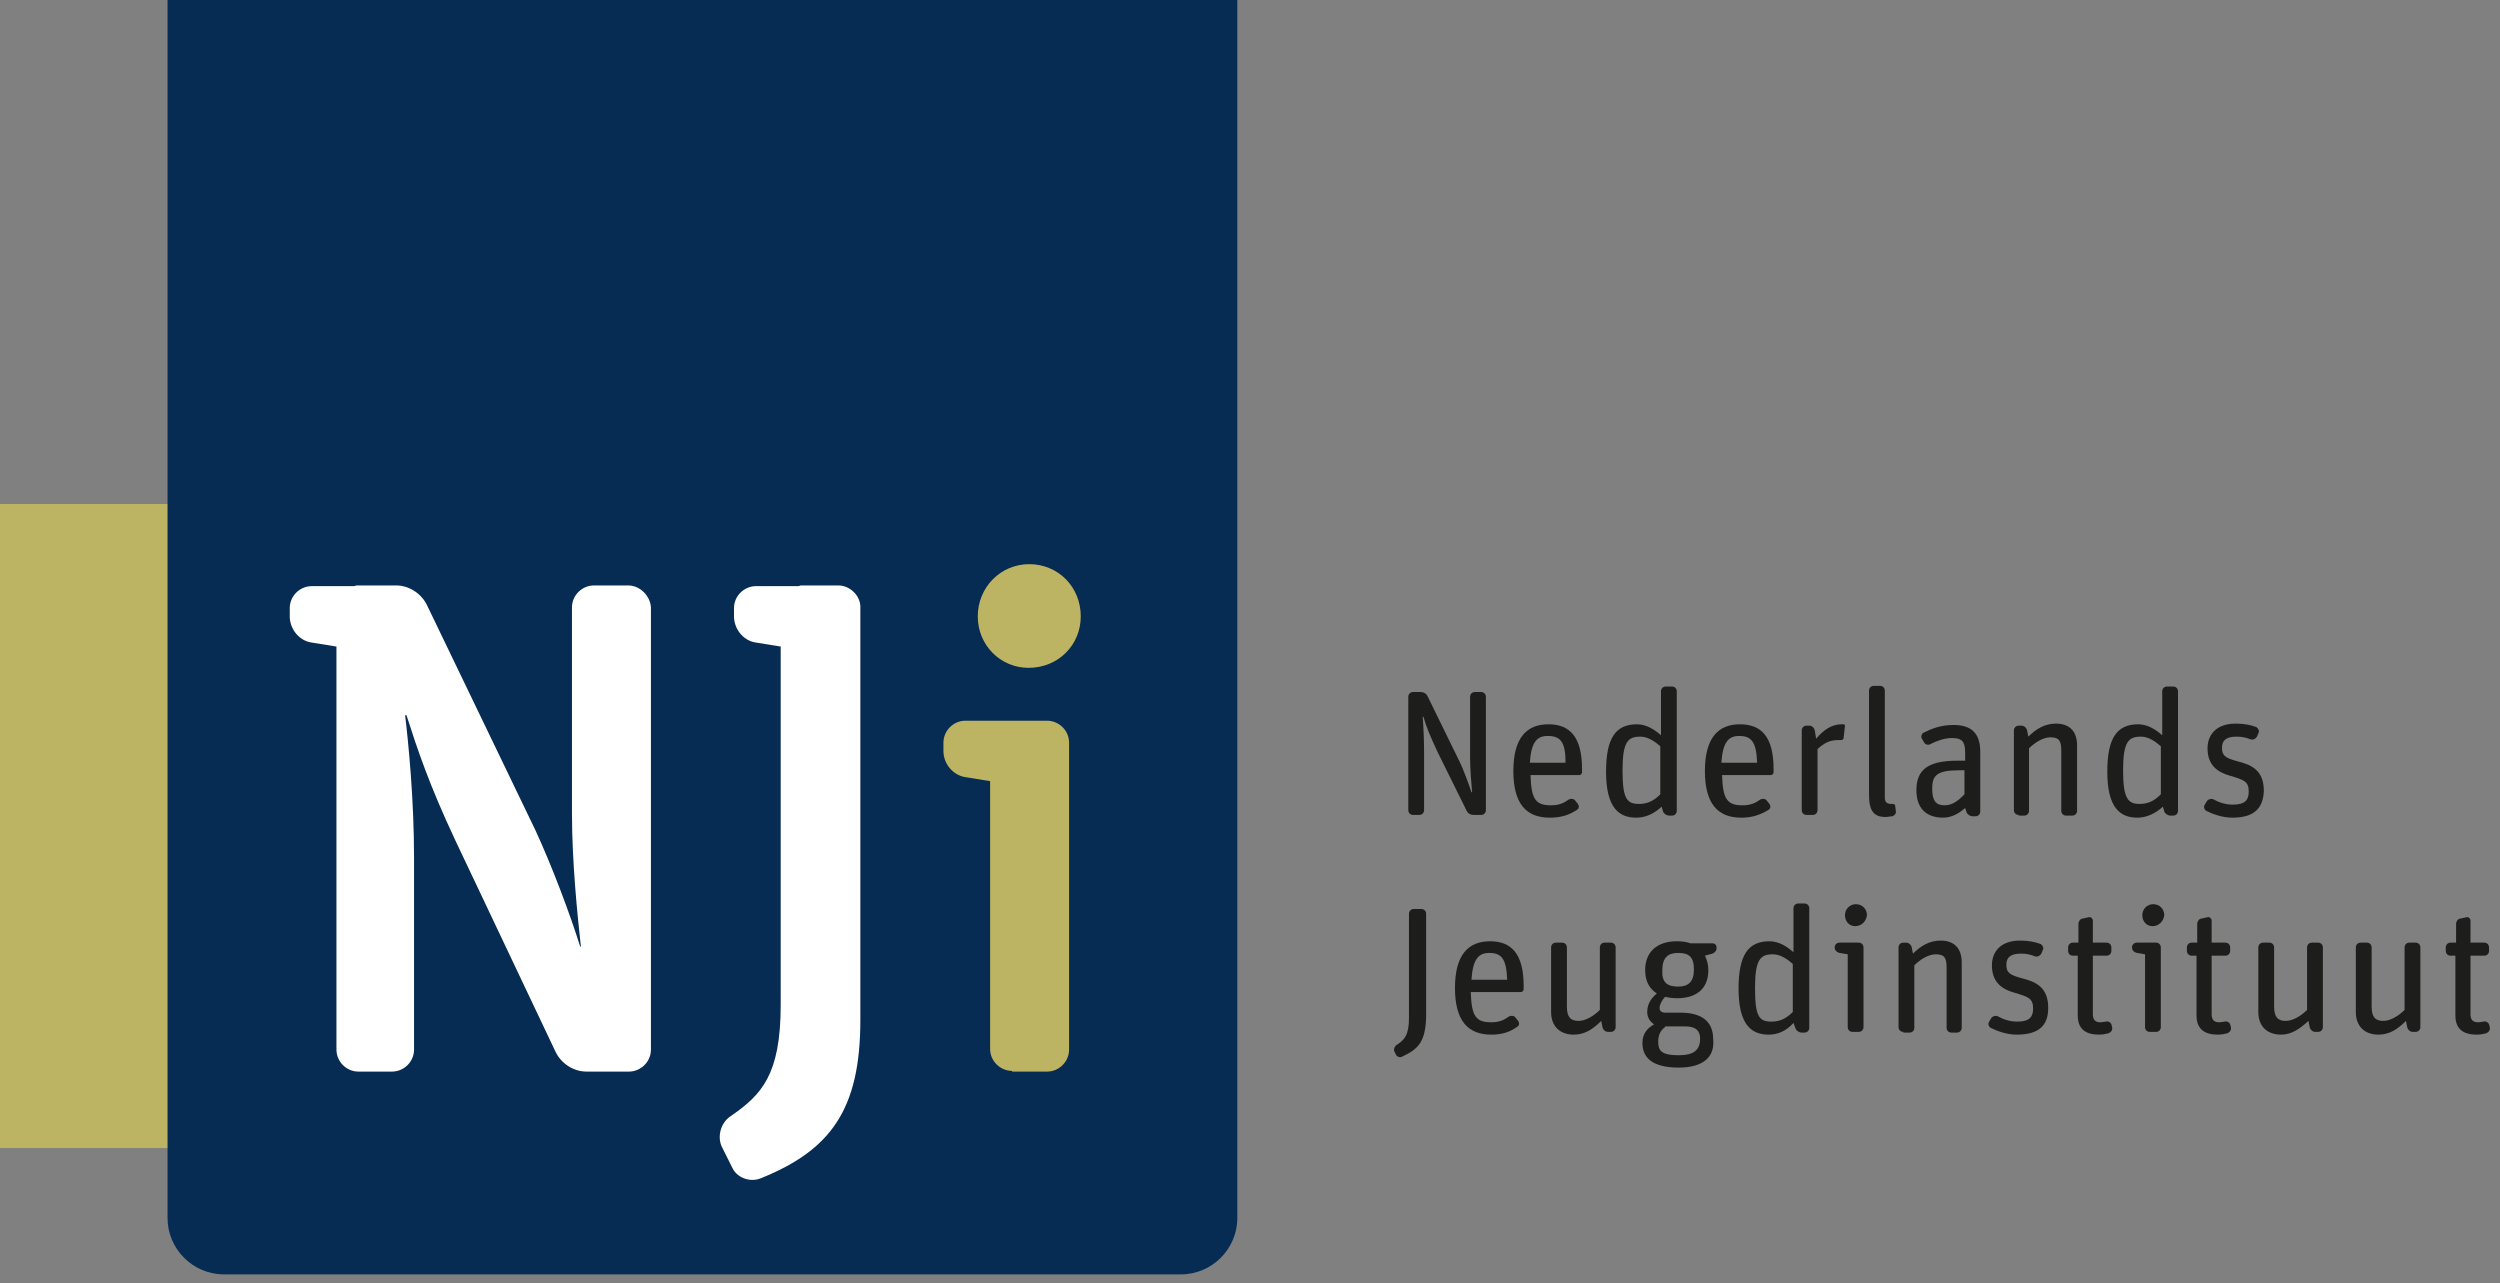 <svg width="226" height="116" viewBox="0 0 226 116" fill="none" xmlns="http://www.w3.org/2000/svg">
<rect x="0" y="0" width="226" height="116" fill="#808080" stroke="none"/>
<path d="M104.28 45.561H0V103.784H104.28V45.561Z" fill="#BCB462"/>
<path d="M15.146 0V110.115C15.146 112.908 17.442 115.204 20.235 115.204H106.763C109.556 115.204 111.853 112.908 111.853 110.115V0H15.146Z" fill="#072C54"/>
<path d="M91.493 96.809C90.438 96.809 89.507 95.94 89.507 94.823V70.615L87.21 70.243C86.155 70.056 85.286 69.063 85.286 67.884V67.139C85.286 66.084 86.155 65.153 87.272 65.153H94.659C95.714 65.153 96.645 66.022 96.645 67.139V94.885C96.645 95.94 95.776 96.871 94.659 96.871H91.493V96.809Z" fill="#BCB462"/>
<path d="M92.983 60.373C90.438 60.373 88.39 58.324 88.39 55.717C88.39 53.11 90.438 51 93.045 51C95.652 51 97.7 53.048 97.7 55.717C97.7 58.324 95.652 60.373 92.983 60.373Z" fill="#BCB462"/>
<path d="M75.789 52.925H72.499C72.375 52.925 72.313 52.925 72.189 52.987H68.34C67.285 52.987 66.354 53.856 66.354 54.973V55.718C66.354 56.835 67.161 57.891 68.278 58.077L70.575 58.449V90.85C70.575 97.182 68.837 98.982 66.044 100.906C65.113 101.527 64.802 102.83 65.299 103.761L66.23 105.623C66.665 106.492 67.844 106.927 68.837 106.492C75.106 103.947 77.775 100.285 77.775 92.216V54.849C77.775 53.856 76.844 52.925 75.789 52.925Z" fill="white"/>
<path d="M56.795 52.925H53.692C52.637 52.925 51.706 53.794 51.706 54.911V73.532C51.706 77.877 52.202 82.781 52.513 85.574H52.45C51.519 82.595 49.906 78.312 48.416 75.084L38.609 54.725C38.112 53.67 36.995 52.925 35.815 52.925H32.339C32.215 52.925 32.153 52.925 32.029 52.987H28.181C27.125 52.987 26.194 53.856 26.194 54.973V55.718C26.194 56.835 27.001 57.891 28.119 58.077L30.415 58.449V94.885C30.415 95.94 31.284 96.871 32.401 96.871H35.443C36.498 96.871 37.429 96.002 37.429 94.885V77.567C37.429 72.291 36.933 67.263 36.622 64.656H36.746C37.74 67.76 38.795 70.925 41.154 75.953L50.216 95.071C50.712 96.126 51.83 96.871 53.009 96.871H56.858C57.913 96.871 58.844 96.002 58.844 94.885V54.911C58.782 53.856 57.851 52.925 56.795 52.925Z" fill="white"/>
<path d="M127.744 73.67C127.496 73.67 127.31 73.483 127.31 73.235V62.993C127.31 62.745 127.496 62.559 127.744 62.559H128.427C128.675 62.559 128.923 62.683 129.048 62.931L131.965 68.89C132.275 69.511 132.772 70.876 133.02 71.621H133.082C133.02 70.876 132.896 69.635 132.896 68.456V62.993C132.896 62.745 133.082 62.559 133.33 62.559H133.889C134.137 62.559 134.324 62.745 134.324 62.993V73.235C134.324 73.483 134.137 73.67 133.889 73.67H133.206C132.958 73.67 132.71 73.546 132.586 73.297L129.917 67.897C129.234 66.407 128.986 65.849 128.675 64.793H128.613C128.675 65.6 128.737 66.842 128.737 68.083V73.235C128.737 73.483 128.551 73.67 128.303 73.67H127.744Z" fill="#1D1D1B"/>
<path d="M140.097 73.918C137.986 73.918 136.807 72.676 136.807 69.697C136.807 66.655 138.049 65.476 139.973 65.476C141.897 65.476 143.014 66.593 143.014 69.51V69.821C143.014 69.945 142.89 70.069 142.766 70.069H138.359C138.421 72.304 138.855 72.8 140.221 72.8C140.904 72.8 141.338 72.614 141.773 72.304C141.959 72.18 142.269 72.18 142.394 72.366L142.642 72.676C142.766 72.862 142.766 73.111 142.518 73.235C141.835 73.669 141.152 73.918 140.097 73.918ZM139.911 66.531C138.98 66.531 138.421 67.028 138.297 68.952H141.525C141.525 67.09 141.09 66.531 139.911 66.531Z" fill="#1D1D1B"/>
<path d="M147.918 73.918C146.366 73.918 145.187 73.048 145.187 69.759C145.187 66.717 146.056 65.476 147.98 65.476C148.849 65.476 149.594 65.972 150.153 66.469V62.496C150.153 62.248 150.339 62.062 150.587 62.062H151.146C151.394 62.062 151.58 62.248 151.58 62.496V73.297C151.58 73.545 151.394 73.731 151.146 73.731H150.898C150.649 73.731 150.401 73.545 150.339 73.359L150.215 72.924C149.532 73.545 148.787 73.918 147.918 73.918ZM148.166 72.676C148.973 72.676 149.532 72.366 150.091 71.807V67.462C149.594 67.028 148.973 66.593 148.291 66.593C147.173 66.593 146.677 67.028 146.677 69.635C146.677 72.179 147.049 72.676 148.166 72.676Z" fill="#1D1D1B"/>
<path d="M157.413 73.918C155.303 73.918 154.124 72.676 154.124 69.697C154.124 66.655 155.365 65.476 157.289 65.476C159.213 65.476 160.331 66.593 160.331 69.51V69.821C160.331 69.945 160.207 70.069 160.082 70.069H155.675C155.737 72.304 156.172 72.8 157.537 72.8C158.22 72.8 158.655 72.614 159.089 72.304C159.275 72.18 159.586 72.18 159.71 72.366L159.958 72.676C160.082 72.862 160.082 73.111 159.834 73.235C159.089 73.669 158.406 73.918 157.413 73.918ZM157.227 66.531C156.296 66.531 155.737 67.028 155.613 68.952H158.841C158.779 67.09 158.344 66.531 157.227 66.531Z" fill="#1D1D1B"/>
<path d="M163.311 73.669C163.063 73.669 162.877 73.483 162.877 73.235V66.034C162.877 65.786 163.063 65.6 163.311 65.6H163.56C163.808 65.6 163.994 65.786 164.056 66.034L164.18 66.779C164.801 66.034 165.546 65.476 166.477 65.476C166.539 65.476 166.601 65.476 166.663 65.476C166.725 65.476 166.787 65.538 166.787 65.6L166.663 66.717C166.663 66.841 166.539 66.903 166.415 66.903C166.353 66.903 166.229 66.903 166.167 66.903C165.422 66.903 164.925 67.152 164.305 67.71V73.235C164.305 73.483 164.118 73.669 163.87 73.669H163.311Z" fill="#1D1D1B"/>
<path d="M170.449 73.856C169.394 73.856 168.959 73.297 168.959 71.869V62.434C168.959 62.186 169.146 62 169.394 62H169.953C170.201 62 170.387 62.186 170.387 62.434V72.118C170.387 72.49 170.573 72.676 170.946 72.676C171.008 72.676 171.07 72.676 171.132 72.676C171.194 72.676 171.318 72.738 171.318 72.8L171.38 73.297C171.442 73.545 171.256 73.731 171.07 73.793C170.884 73.793 170.635 73.856 170.449 73.856Z" fill="#1D1D1B"/>
<path d="M175.663 73.917C174.112 73.917 173.243 73.048 173.243 71.434C173.243 69.572 174.298 68.765 176.967 68.765H177.65V68.145C177.65 67.213 177.526 66.717 176.47 66.717C175.788 66.717 175.105 66.965 174.484 67.276C174.298 67.4 173.988 67.276 173.925 67.089L173.739 66.779C173.615 66.593 173.739 66.282 173.925 66.22C174.67 65.848 175.477 65.538 176.595 65.538C178.146 65.538 179.015 66.22 179.015 67.958V73.359C179.015 73.607 178.829 73.793 178.581 73.793H178.333C178.084 73.793 177.836 73.607 177.774 73.421L177.65 73.048C177.215 73.421 176.532 73.917 175.663 73.917ZM175.788 72.8C176.595 72.8 177.153 72.241 177.588 71.807V69.634H177.091C175.043 69.634 174.67 70.131 174.67 71.31C174.67 72.427 175.043 72.8 175.788 72.8Z" fill="#1D1D1B"/>
<path d="M182.491 73.669C182.242 73.669 182.056 73.483 182.056 73.235V66.035C182.056 65.786 182.242 65.6 182.491 65.6H182.739C182.987 65.6 183.173 65.786 183.236 65.973L183.36 66.593C184.042 65.91 184.849 65.414 185.843 65.414C187.022 65.414 187.767 66.035 187.767 67.4V73.297C187.767 73.545 187.581 73.731 187.332 73.731H186.774C186.525 73.731 186.339 73.545 186.339 73.297V67.835C186.339 66.904 186.091 66.655 185.346 66.655C184.725 66.655 183.98 67.09 183.422 67.648V73.297C183.422 73.545 183.236 73.731 182.987 73.731H182.491V73.669Z" fill="#1D1D1B"/>
<path d="M193.23 73.918C191.678 73.918 190.499 73.048 190.499 69.759C190.499 66.717 191.368 65.476 193.292 65.476C194.161 65.476 194.906 65.972 195.465 66.469V62.496C195.465 62.248 195.651 62.062 195.899 62.062H196.458C196.706 62.062 196.892 62.248 196.892 62.496V73.297C196.892 73.545 196.706 73.731 196.458 73.731H196.21C195.961 73.731 195.713 73.545 195.651 73.359L195.527 72.924C194.844 73.545 194.037 73.918 193.23 73.918ZM193.416 72.676C194.223 72.676 194.782 72.366 195.341 71.807V67.462C194.844 67.028 194.223 66.593 193.541 66.593C192.423 66.593 191.927 67.028 191.927 69.635C191.927 72.179 192.361 72.676 193.416 72.676Z" fill="#1D1D1B"/>
<path d="M201.796 73.918C200.927 73.918 200.058 73.607 199.437 73.297C199.251 73.173 199.189 72.925 199.313 72.738L199.499 72.428C199.623 72.242 199.872 72.18 200.058 72.242C200.617 72.552 201.175 72.738 201.858 72.738C202.975 72.738 203.286 72.304 203.286 71.559C203.286 70.628 202.851 70.504 201.61 70.131C200.492 69.821 199.561 69.2 199.561 67.648C199.561 66.469 200.306 65.414 202.106 65.414C202.851 65.414 203.472 65.538 203.968 65.724C204.155 65.848 204.279 66.097 204.155 66.283L204.031 66.593C203.906 66.779 203.72 66.904 203.472 66.842C202.975 66.655 202.665 66.593 202.168 66.593C201.299 66.593 200.865 66.904 200.865 67.586C200.865 68.331 201.175 68.517 202.293 68.828C203.534 69.138 204.651 69.635 204.651 71.497C204.589 73.173 203.658 73.918 201.796 73.918Z" fill="#1D1D1B"/>
<path d="M126.75 95.519C126.564 95.643 126.254 95.519 126.192 95.332L126.068 95.084C125.943 94.898 126.068 94.588 126.254 94.463C126.937 94.029 127.371 93.594 127.371 92.043V82.608C127.371 82.36 127.557 82.173 127.806 82.173H128.488C128.737 82.173 128.923 82.36 128.923 82.608V91.919C128.861 94.153 128.24 94.836 126.75 95.519Z" fill="#1D1D1B"/>
<path d="M134.82 93.532C132.709 93.532 131.53 92.29 131.53 89.311C131.53 86.27 132.771 85.09 134.695 85.09C136.62 85.09 137.737 86.207 137.737 89.125V89.435C137.737 89.559 137.613 89.683 137.489 89.683H132.957C133.019 91.918 133.454 92.415 134.82 92.415C135.502 92.415 135.937 92.228 136.371 91.918C136.558 91.794 136.868 91.794 136.992 91.98L137.24 92.29C137.364 92.477 137.364 92.725 137.116 92.849C136.495 93.284 135.813 93.532 134.82 93.532ZM134.633 86.145C133.702 86.145 133.144 86.642 133.02 88.566H136.247C136.185 86.704 135.751 86.145 134.633 86.145Z" fill="#1D1D1B"/>
<path d="M142.268 93.531C141.089 93.531 140.22 92.849 140.22 91.483V85.648C140.22 85.4 140.406 85.214 140.654 85.214H141.213C141.461 85.214 141.647 85.4 141.647 85.648V90.987C141.647 91.918 141.958 92.29 142.703 92.29C143.323 92.29 144.068 91.856 144.627 91.297V85.648C144.627 85.4 144.813 85.214 145.061 85.214H145.62C145.868 85.214 146.054 85.4 146.054 85.648V92.849C146.054 93.097 145.868 93.283 145.62 93.283H145.372C145.123 93.283 144.937 93.097 144.875 92.911L144.751 92.29C144.006 93.035 143.261 93.531 142.268 93.531Z" fill="#1D1D1B"/>
<path d="M151.764 96.511C149.406 96.511 148.475 95.642 148.475 94.277C148.475 93.408 148.971 92.911 149.53 92.601C149.157 92.353 148.909 91.98 148.909 91.484C148.909 90.677 149.344 90.18 149.778 89.808C149.095 89.373 148.723 88.69 148.723 87.697C148.723 86.021 149.84 85.09 151.578 85.09C152.075 85.09 152.509 85.152 152.82 85.276H154.806C155.054 85.276 155.178 85.463 155.178 85.649V85.711C155.178 85.959 154.992 86.145 154.806 86.207L154.123 86.394C154.309 86.766 154.433 87.201 154.433 87.697C154.433 89.373 153.378 90.242 151.578 90.242C151.206 90.242 150.833 90.18 150.523 90.118C150.275 90.366 150.026 90.801 150.026 91.111C150.026 91.359 150.151 91.546 150.585 91.546H151.951C153.751 91.546 154.868 92.29 154.868 93.904C155.054 95.518 153.999 96.511 151.764 96.511ZM150.523 92.849C150.151 93.097 149.902 93.532 149.902 94.153C149.902 94.96 150.151 95.394 151.764 95.394C153.068 95.394 153.689 94.96 153.689 93.904C153.689 93.035 153.13 92.787 152.323 92.787H150.523V92.849ZM151.702 89.187C152.633 89.187 153.13 88.752 153.13 87.635C153.13 86.518 152.695 86.145 151.702 86.145C150.771 86.145 150.275 86.58 150.275 87.697C150.213 88.814 150.709 89.187 151.702 89.187Z" fill="#1D1D1B"/>
<path d="M159.896 93.532C158.344 93.532 157.165 92.663 157.165 89.373C157.165 86.332 158.034 85.09 159.958 85.09C160.827 85.09 161.572 85.587 162.13 86.083V82.111C162.13 81.862 162.316 81.676 162.565 81.676H163.123C163.372 81.676 163.558 81.862 163.558 82.111V92.911C163.558 93.159 163.372 93.346 163.123 93.346H162.875C162.627 93.346 162.379 93.159 162.316 92.973L162.13 92.477C161.51 93.159 160.765 93.532 159.896 93.532ZM160.144 92.353C160.951 92.353 161.51 92.042 162.068 91.484V87.139C161.572 86.704 160.951 86.27 160.268 86.27C159.151 86.27 158.654 86.704 158.654 89.311C158.654 91.918 159.027 92.353 160.144 92.353Z" fill="#1D1D1B"/>
<path d="M167.468 93.283C167.22 93.283 167.034 93.097 167.034 92.849V86.269L166.289 86.145C166.041 86.083 165.854 85.897 165.854 85.649C165.854 85.4 166.041 85.214 166.289 85.214H168.027C168.275 85.214 168.461 85.4 168.461 85.649V92.849C168.461 93.097 168.275 93.283 168.027 93.283H167.468ZM167.717 83.724C167.158 83.724 166.786 83.29 166.786 82.731C166.786 82.173 167.22 81.738 167.779 81.738C168.337 81.738 168.772 82.173 168.772 82.731C168.71 83.29 168.275 83.724 167.717 83.724Z" fill="#1D1D1B"/>
<path d="M172.062 93.284C171.814 93.284 171.628 93.098 171.628 92.849V85.649C171.628 85.401 171.814 85.215 172.062 85.215H172.311C172.559 85.215 172.745 85.401 172.807 85.587L172.931 86.208C173.614 85.525 174.421 85.028 175.414 85.028C176.594 85.028 177.339 85.649 177.339 87.015V92.912C177.339 93.16 177.152 93.346 176.904 93.346H176.407C176.159 93.346 175.973 93.16 175.973 92.912V87.449C175.973 86.518 175.725 86.27 174.98 86.27C174.359 86.27 173.614 86.704 173.056 87.263V92.912C173.056 93.16 172.869 93.346 172.621 93.346H172.062V93.284Z" fill="#1D1D1B"/>
<path d="M182.304 93.532C181.435 93.532 180.566 93.222 179.945 92.912C179.759 92.787 179.697 92.539 179.821 92.353L180.007 92.043C180.131 91.856 180.38 91.794 180.566 91.856C181.124 92.167 181.683 92.353 182.366 92.353C183.483 92.353 183.793 91.918 183.793 91.174C183.793 90.242 183.359 90.118 182.118 89.746C181 89.436 180.069 88.815 180.069 87.263C180.069 86.084 180.814 85.028 182.614 85.028C183.359 85.028 183.98 85.153 184.476 85.339C184.662 85.463 184.787 85.711 184.662 85.897L184.538 86.208C184.414 86.394 184.228 86.518 183.98 86.456C183.483 86.27 183.173 86.208 182.676 86.208C181.807 86.208 181.373 86.518 181.373 87.201C181.373 87.946 181.683 88.132 182.8 88.442C184.042 88.753 185.159 89.249 185.159 91.111C185.159 92.787 184.228 93.532 182.304 93.532Z" fill="#1D1D1B"/>
<path d="M187.393 86.394C187.145 86.394 186.959 86.208 186.959 85.959V85.649C186.959 85.401 187.145 85.214 187.393 85.214H187.89V83.538C187.89 83.29 188.076 83.042 188.262 83.042L188.821 82.918C189.007 82.856 189.194 83.042 189.194 83.228V85.214H190.435C190.683 85.214 190.869 85.401 190.869 85.649V85.959C190.869 86.208 190.683 86.394 190.435 86.394H189.194V91.67C189.194 92.166 189.38 92.415 189.876 92.415C190.063 92.415 190.249 92.353 190.373 92.353C190.559 92.291 190.807 92.415 190.869 92.601L190.932 92.849C190.994 93.097 190.869 93.284 190.621 93.408C190.373 93.47 190.063 93.532 189.752 93.532C188.635 93.532 187.828 93.097 187.828 91.794V86.394H187.393Z" fill="#1D1D1B"/>
<path d="M194.346 93.283C194.098 93.283 193.912 93.097 193.912 92.849V86.269L193.167 86.145C192.919 86.083 192.732 85.897 192.732 85.649C192.732 85.4 192.919 85.214 193.167 85.214H194.905C195.153 85.214 195.339 85.4 195.339 85.649V92.849C195.339 93.097 195.153 93.283 194.905 93.283H194.346ZM194.595 83.724C194.036 83.724 193.663 83.29 193.663 82.731C193.663 82.173 194.098 81.738 194.657 81.738C195.215 81.738 195.65 82.173 195.65 82.731C195.588 83.29 195.153 83.724 194.595 83.724Z" fill="#1D1D1B"/>
<path d="M198.132 86.394C197.883 86.394 197.697 86.208 197.697 85.959V85.649C197.697 85.401 197.883 85.214 198.132 85.214H198.628V83.538C198.628 83.29 198.815 83.042 199.001 83.042L199.559 82.918C199.746 82.856 199.932 83.042 199.932 83.228V85.214H201.173C201.422 85.214 201.608 85.401 201.608 85.649V85.959C201.608 86.208 201.422 86.394 201.173 86.394H199.932V91.67C199.932 92.166 200.118 92.415 200.615 92.415C200.801 92.415 200.987 92.353 201.111 92.353C201.297 92.291 201.546 92.415 201.608 92.601L201.67 92.849C201.732 93.097 201.608 93.284 201.359 93.408C201.111 93.47 200.801 93.532 200.49 93.532C199.373 93.532 198.566 93.097 198.566 91.794V86.394H198.132Z" fill="#1D1D1B"/>
<path d="M206.202 93.531C205.022 93.531 204.153 92.849 204.153 91.483V85.648C204.153 85.4 204.34 85.214 204.588 85.214H205.146C205.395 85.214 205.581 85.4 205.581 85.648V90.987C205.581 91.918 205.891 92.29 206.636 92.29C207.257 92.29 208.002 91.856 208.56 91.297V85.648C208.56 85.4 208.747 85.214 208.995 85.214H209.554C209.802 85.214 209.988 85.4 209.988 85.648V92.849C209.988 93.097 209.802 93.283 209.554 93.283H209.305C209.057 93.283 208.871 93.097 208.809 92.911L208.685 92.29C207.878 93.035 207.133 93.531 206.202 93.531Z" fill="#1D1D1B"/>
<path d="M215.016 93.531C213.836 93.531 212.967 92.849 212.967 91.483V85.648C212.967 85.4 213.154 85.214 213.402 85.214H213.96C214.209 85.214 214.395 85.4 214.395 85.648V90.987C214.395 91.918 214.705 92.29 215.45 92.29C216.071 92.29 216.816 91.856 217.374 91.297V85.648C217.374 85.4 217.561 85.214 217.809 85.214H218.367C218.616 85.214 218.802 85.4 218.802 85.648V92.849C218.802 93.097 218.616 93.283 218.367 93.283H218.119C217.871 93.283 217.685 93.097 217.623 92.911L217.499 92.29C216.754 93.035 216.009 93.531 215.016 93.531Z" fill="#1D1D1B"/>
<path d="M221.533 86.394C221.284 86.394 221.098 86.208 221.098 85.959V85.649C221.098 85.401 221.284 85.214 221.533 85.214H222.029V83.538C222.029 83.29 222.215 83.042 222.402 83.042L222.96 82.918C223.146 82.856 223.333 83.042 223.333 83.228V85.214H224.574C224.822 85.214 225.009 85.401 225.009 85.649V85.959C225.009 86.208 224.822 86.394 224.574 86.394H223.333V91.67C223.333 92.166 223.519 92.415 224.016 92.415C224.202 92.415 224.388 92.353 224.512 92.353C224.698 92.291 224.947 92.415 225.009 92.601L225.071 92.849C225.133 93.097 225.009 93.284 224.76 93.408C224.512 93.47 224.202 93.532 223.891 93.532C222.774 93.532 221.967 93.097 221.967 91.794V86.394H221.533Z" fill="#1D1D1B"/>
</svg>
